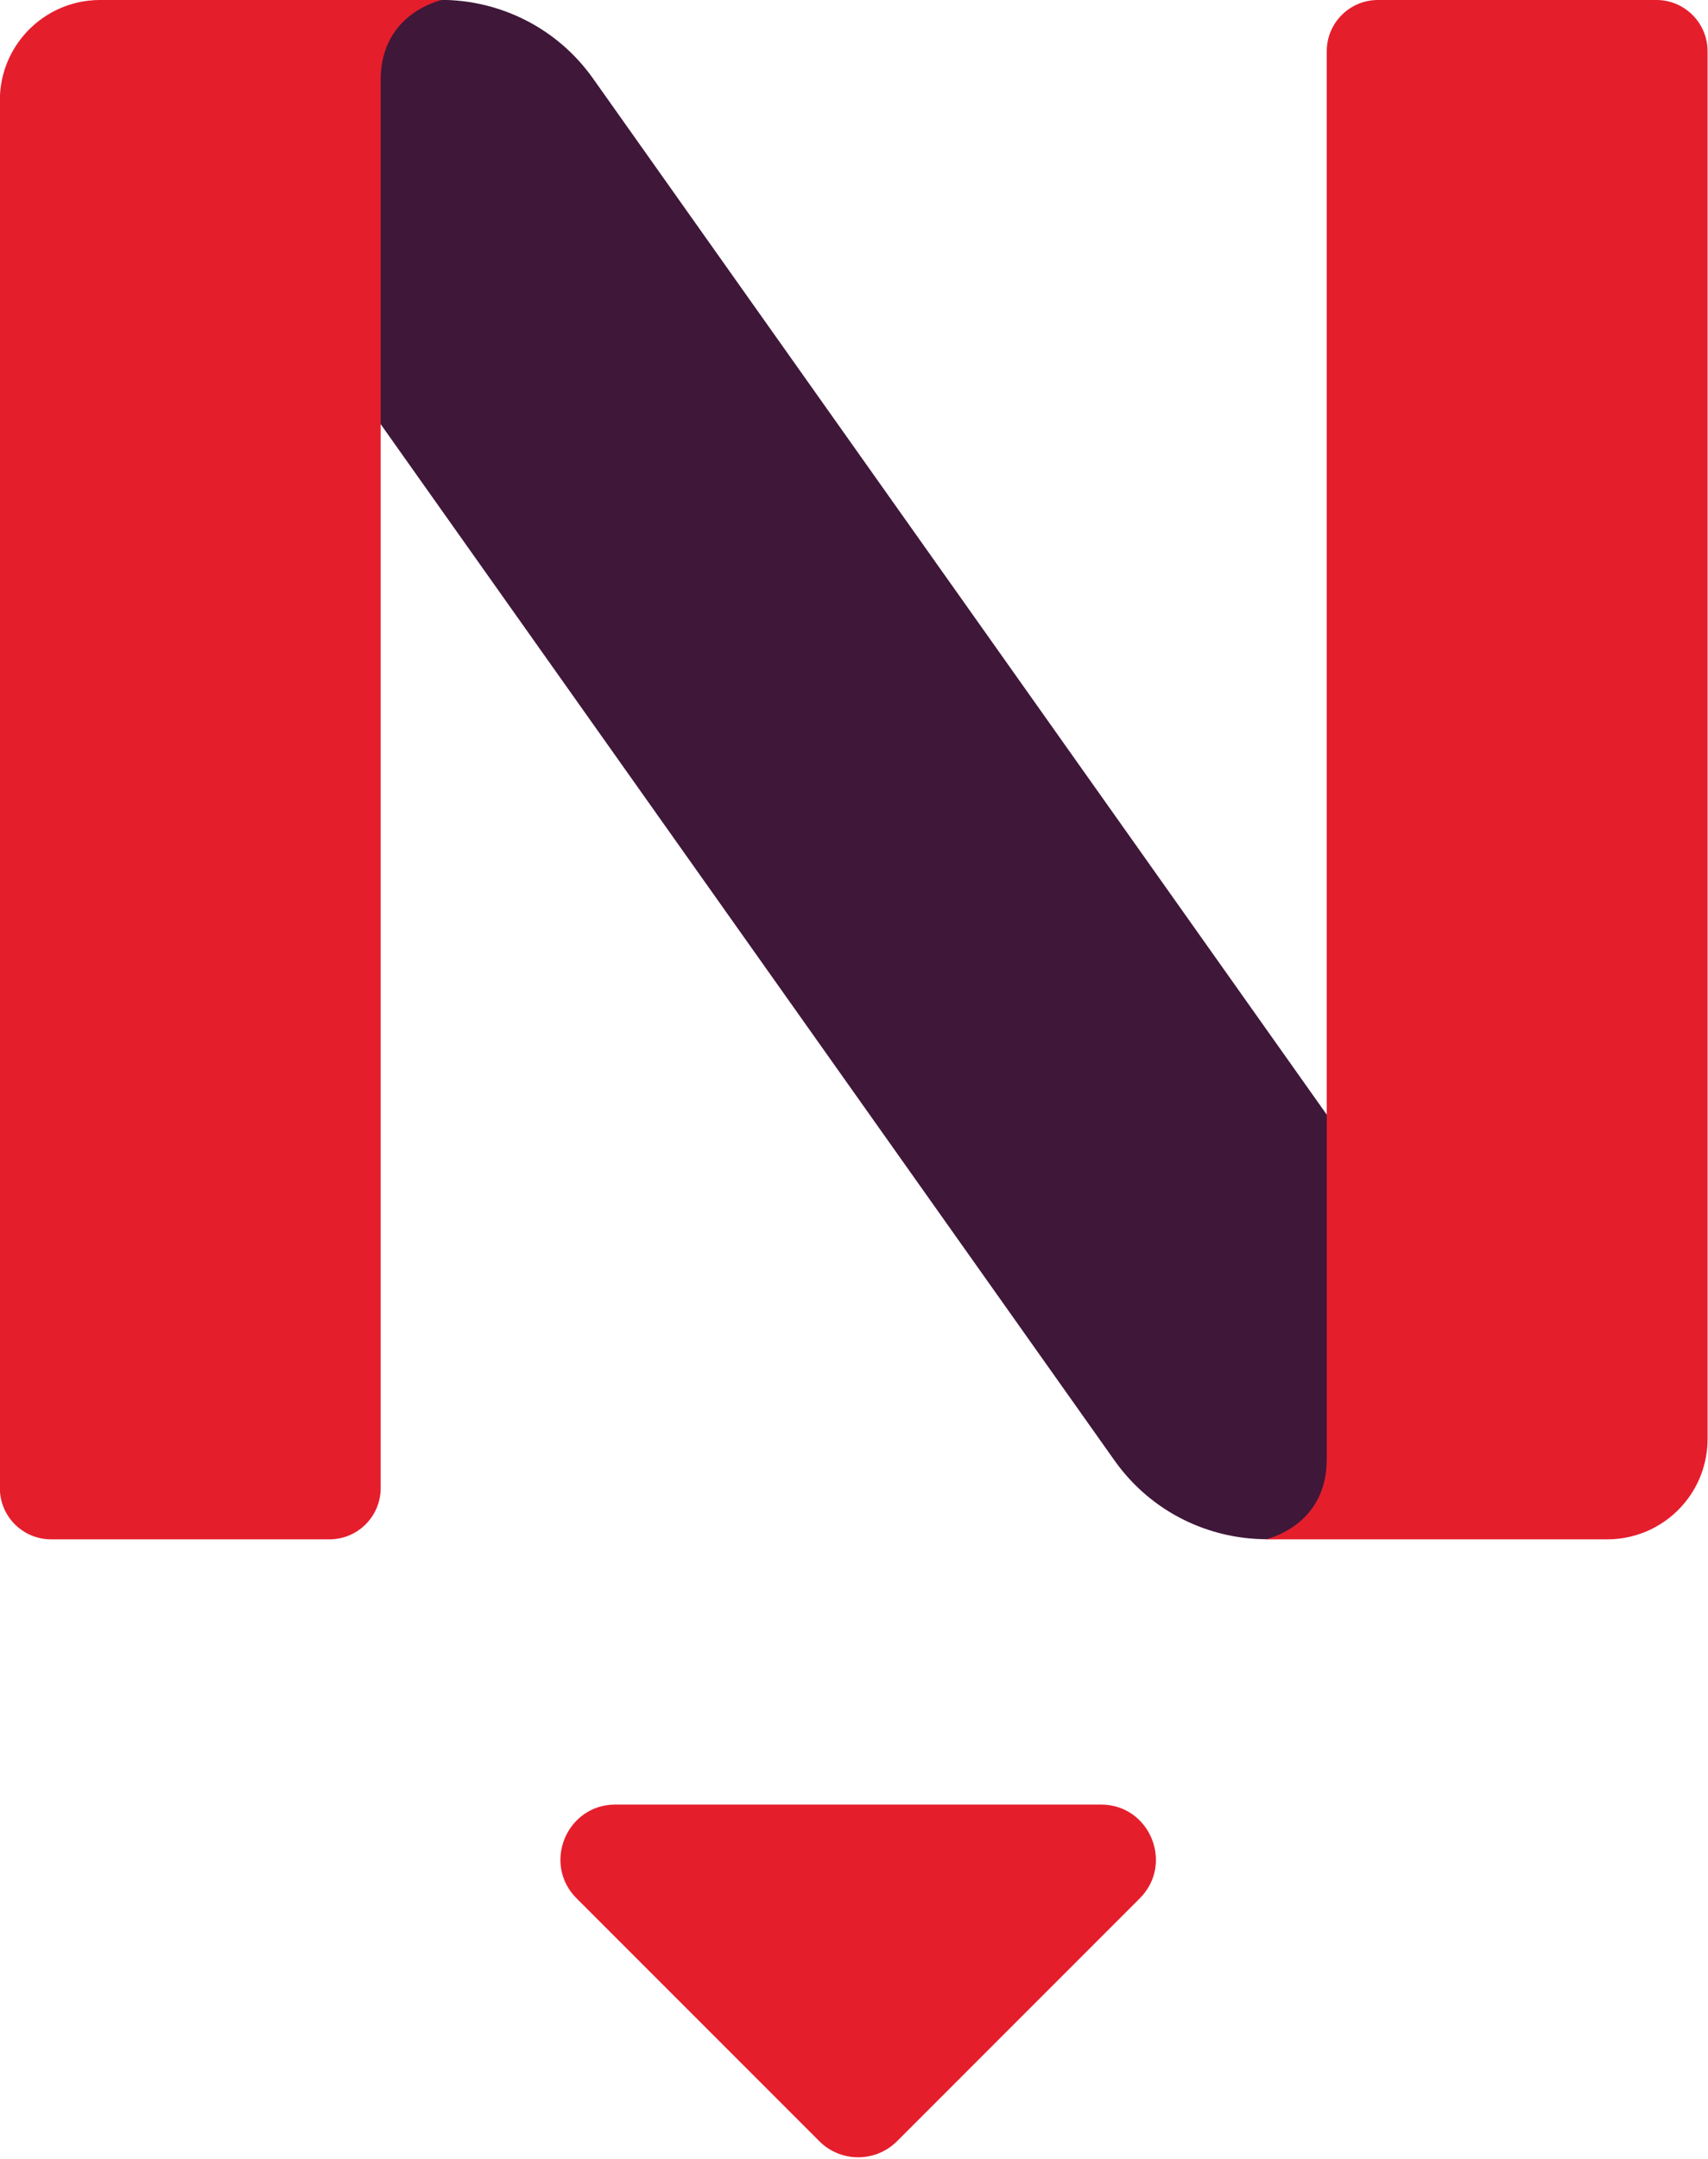 <?xml version="1.0" encoding="UTF-8" standalone="no"?>
<!DOCTYPE svg PUBLIC "-//W3C//DTD SVG 1.1//EN" "http://www.w3.org/Graphics/SVG/1.1/DTD/svg11.dtd">
<svg width="100%" height="100%" viewBox="0 0 789 997" version="1.1" xmlns="http://www.w3.org/2000/svg" xmlns:xlink="http://www.w3.org/1999/xlink" xml:space="preserve" xmlns:serif="http://www.serif.com/" style="fill-rule:evenodd;clip-rule:evenodd;stroke-linejoin:round;stroke-miterlimit:2;">
    <g transform="matrix(5.556,0,0,5.556,203.61,722.422)">
        <path d="M0,-130.036C4.861,-130.036 9.646,-127.757 12.669,-123.489L81.326,-26.566C86.276,-19.576 84.621,-9.897 77.632,-4.948C70.635,0 60.964,-1.655 56.015,-8.642L-12.642,-105.566C-17.592,-112.556 -15.937,-122.233 -8.948,-127.182C-6.226,-129.109 -3.098,-130.036 0,-130.036" style="fill:rgb(63,23,57);fill-rule:nonzero;"/>
    </g>
    <g transform="matrix(5.556,0,0,5.556,788.794,46.294)">
        <path d="M0,111.274L0,-4.077C0,-5.277 -0.497,-6.362 -1.297,-7.135C-2.063,-7.877 -3.106,-8.333 -4.257,-8.333L-27.404,-8.333C-28.579,-8.333 -29.643,-7.857 -30.414,-7.086C-31.184,-6.316 -31.661,-5.252 -31.661,-4.077L-31.661,112.959C-31.661,118.547 -36.731,119.602 -36.754,119.607L-8.332,119.607C-5.743,119.607 -3.43,118.425 -1.901,116.573C-0.714,115.132 0,113.287 0,111.274M-105.229,-8.333L-133.649,-8.333C-136.239,-8.333 -138.553,-7.152 -140.081,-5.299C-141.269,-3.859 -141.983,-2.013 -141.983,0L-141.983,115.351C-141.983,116.551 -141.486,117.635 -140.686,118.409C-139.92,119.15 -138.876,119.607 -137.726,119.607L-114.579,119.607C-113.403,119.607 -112.339,119.13 -111.569,118.36C-110.799,117.59 -110.322,116.525 -110.322,115.351L-110.322,-1.685C-110.322,-7.273 -105.252,-8.328 -105.229,-8.333" style="fill:rgb(229,30,44);fill-rule:nonzero;"/>
    </g>
    <g transform="matrix(5.556,0,0,5.556,526.489,955.322)">
        <path d="M0,-14.16L-20.178,6.018C-21.962,7.802 -24.856,7.802 -26.641,6.018L-46.818,-14.16C-49.697,-17.039 -47.658,-21.962 -43.587,-21.962L-3.231,-21.962C0.84,-21.962 2.879,-17.039 0,-14.16" style="fill:rgb(229,30,44);fill-rule:nonzero;"/>
    </g>
</svg>
